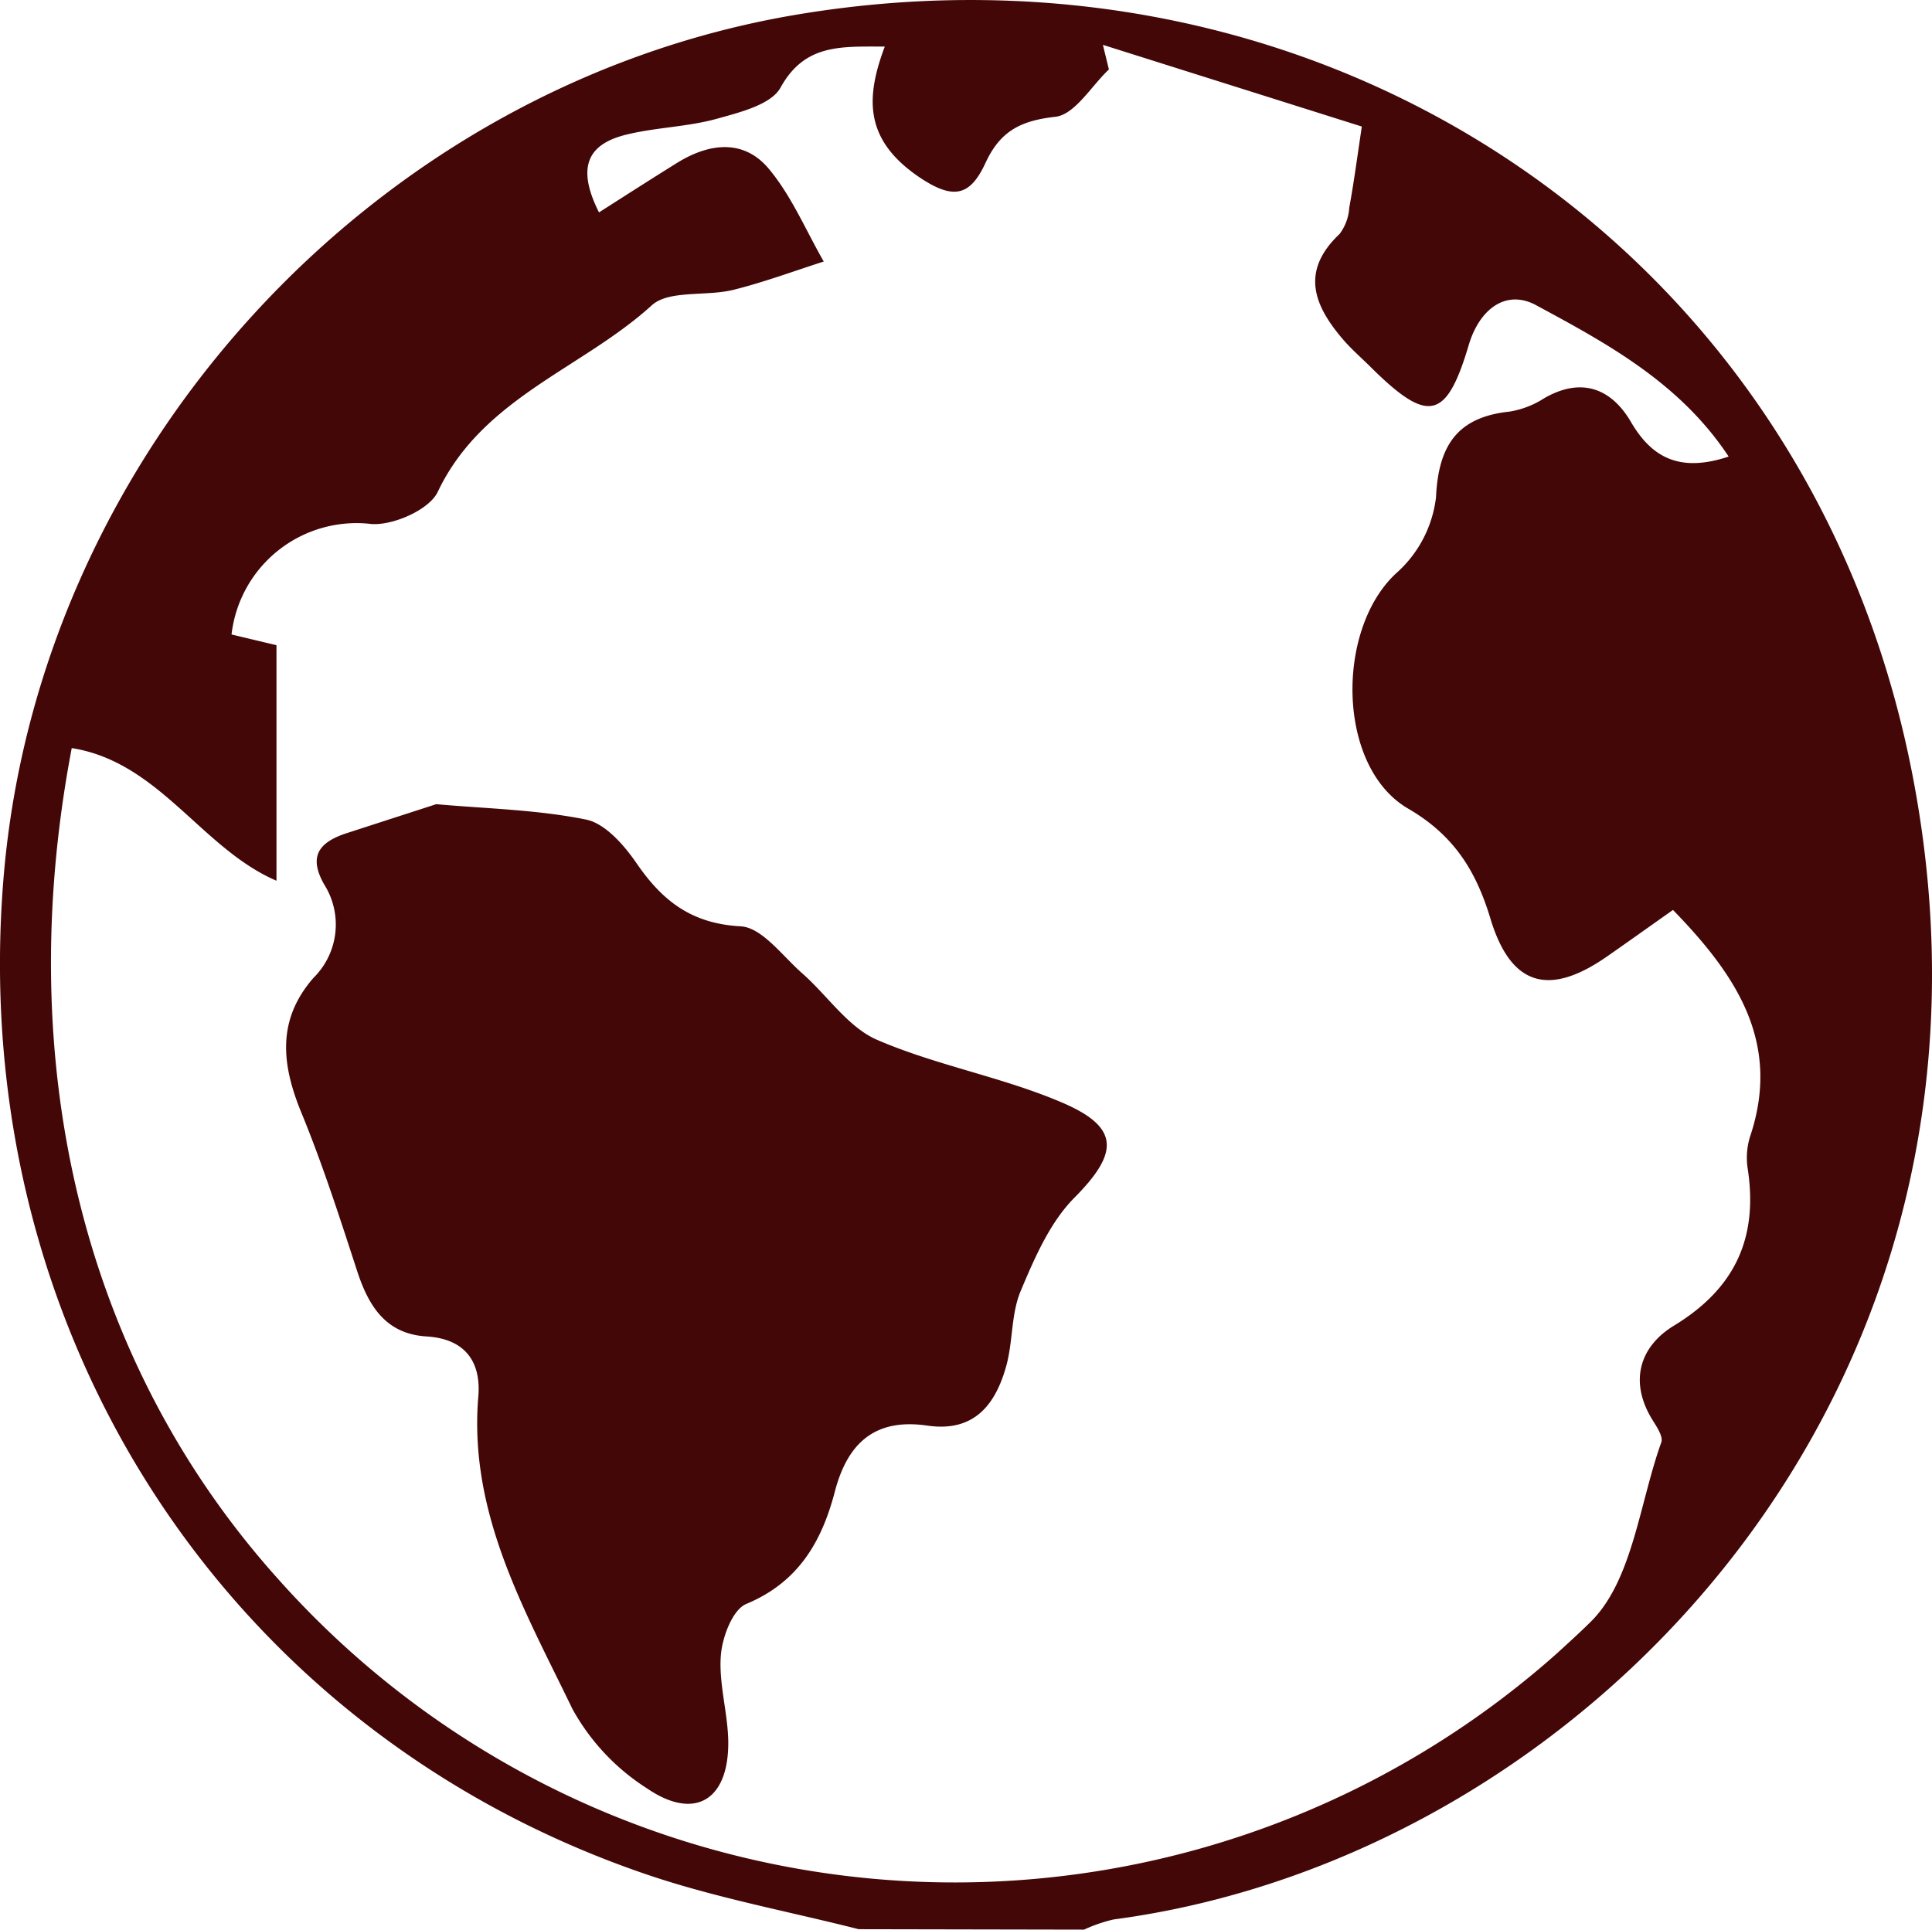 <svg xmlns="http://www.w3.org/2000/svg" viewBox="0 0 180.43 180.25"><defs><style>.cls-1{fill:#430707;}</style></defs><title>Element 1globe</title><g id="Ebene_2" data-name="Ebene 2"><g id="Ebene_1-2" data-name="Ebene 1"><g id="Ebene_1-2-2" data-name="Ebene 1-2"><g id="oFxHCR.tif"><path class="cls-1" d="M80.19,180.21c-6.58-1.67-13.29-2.91-19.7-5.08C21,161.74-3.2,124.16.34,81.9,3.67,42.18,34.84,8.16,74.09,1.42,123.36-7,168.8,22.78,178.53,72,189.94,129.7,148.07,173.47,104,179.3a14.3,14.3,0,0,0-2.76.95ZM156.24,85c-2.11,1.49-4.1,2.91-6.12,4.32-5.45,3.81-9,2.8-10.91-3.45-1.34-4.47-3.39-7.83-7.71-10.34-6.71-3.91-6.78-16.91-1-22.08a11.23,11.23,0,0,0,3.61-7c.22-4.84,2-7.49,6.86-8a8.44,8.44,0,0,0,3.21-1.23c3.43-2,6.23-1,8.09,2.12,2,3.47,4.65,4.81,9.17,3.31-4.56-6.9-11.37-10.57-18-14.15-2.77-1.49-5.27.33-6.28,3.75-2.08,7-3.79,7.35-9.13,2.06-.82-.82-1.71-1.59-2.48-2.46-2.79-3.2-4.2-6.45-.44-10a4.59,4.59,0,0,0,.9-2.46c.41-2.23.71-4.48,1.17-7.57L103,4.19l.56,2.3c-1.65,1.55-3.17,4.21-5,4.42-3.23.36-5.14,1.33-6.51,4.28-1.45,3.13-3,3.61-6.49,1.16-4.81-3.42-4.72-7.23-2.93-12-4.15,0-7.48-.25-9.74,3.84-.9,1.61-3.86,2.32-6,2.92-2.7.74-5.6.79-8.33,1.45-3.64.87-4.77,3-2.62,7.28,2.63-1.68,4.94-3.16,7.27-4.61,3-1.87,6.24-2.28,8.6.55,2.12,2.54,3.45,5.74,5.12,8.65-2.81.9-5.6,1.94-8.46,2.65-2.53.62-6,0-7.59,1.43-6.52,5.94-15.83,8.64-20,17.44-.79,1.66-4.14,3.14-6.18,3A11.75,11.75,0,0,0,21.63,59.21v.06l4.19,1v22c-7-3-10.93-11.09-19.12-12.39C1,99.83,8,127.46,25.93,147.45a84.61,84.61,0,0,0,119.47,7c1-.92,2.07-1.88,3.06-2.86,4-3.85,4.63-11.12,6.69-16.86.2-.57-.49-1.54-.91-2.23-2.14-3.6-1-6.8,2.11-8.68,5.71-3.48,7.85-8.21,6.87-14.65a6.63,6.63,0,0,1,.22-3C166.37,97.42,162.2,91.13,156.24,85Z"/><path class="cls-1" d="M40.74,75.12c4.68.42,9.43.51,14,1.44,1.79.37,3.55,2.39,4.71,4.08,2.41,3.51,5.12,5.64,9.72,5.89,2,.11,3.91,2.78,5.76,4.4,2.34,2.06,4.25,5,6.95,6.19,5.59,2.42,11.77,3.49,17.37,5.9,5.41,2.33,5.18,4.74,1.07,8.88-2.28,2.31-3.71,5.63-5,8.7-.88,2.09-.72,4.58-1.3,6.83-1,3.74-3,6.38-7.41,5.74-4.92-.72-7.46,1.65-8.64,6.15-1.22,4.68-3.4,8.48-8.28,10.51-1.28.54-2.24,3.1-2.37,4.81-.2,2.61.63,5.27.69,7.92.11,5.53-3.06,7.57-7.55,4.52a20.56,20.56,0,0,1-7-7.44c-4.44-9.21-9.71-18.26-8.79-29.19.26-3.08-1.08-5.38-4.84-5.61s-5.37-2.78-6.44-6c-1.63-5-3.25-10.06-5.26-14.94-1.84-4.5-2.28-8.62,1.14-12.55a7,7,0,0,0,1-8.74c-1.42-2.52-.62-3.89,2.1-4.78"/></g></g></g></g></svg>
